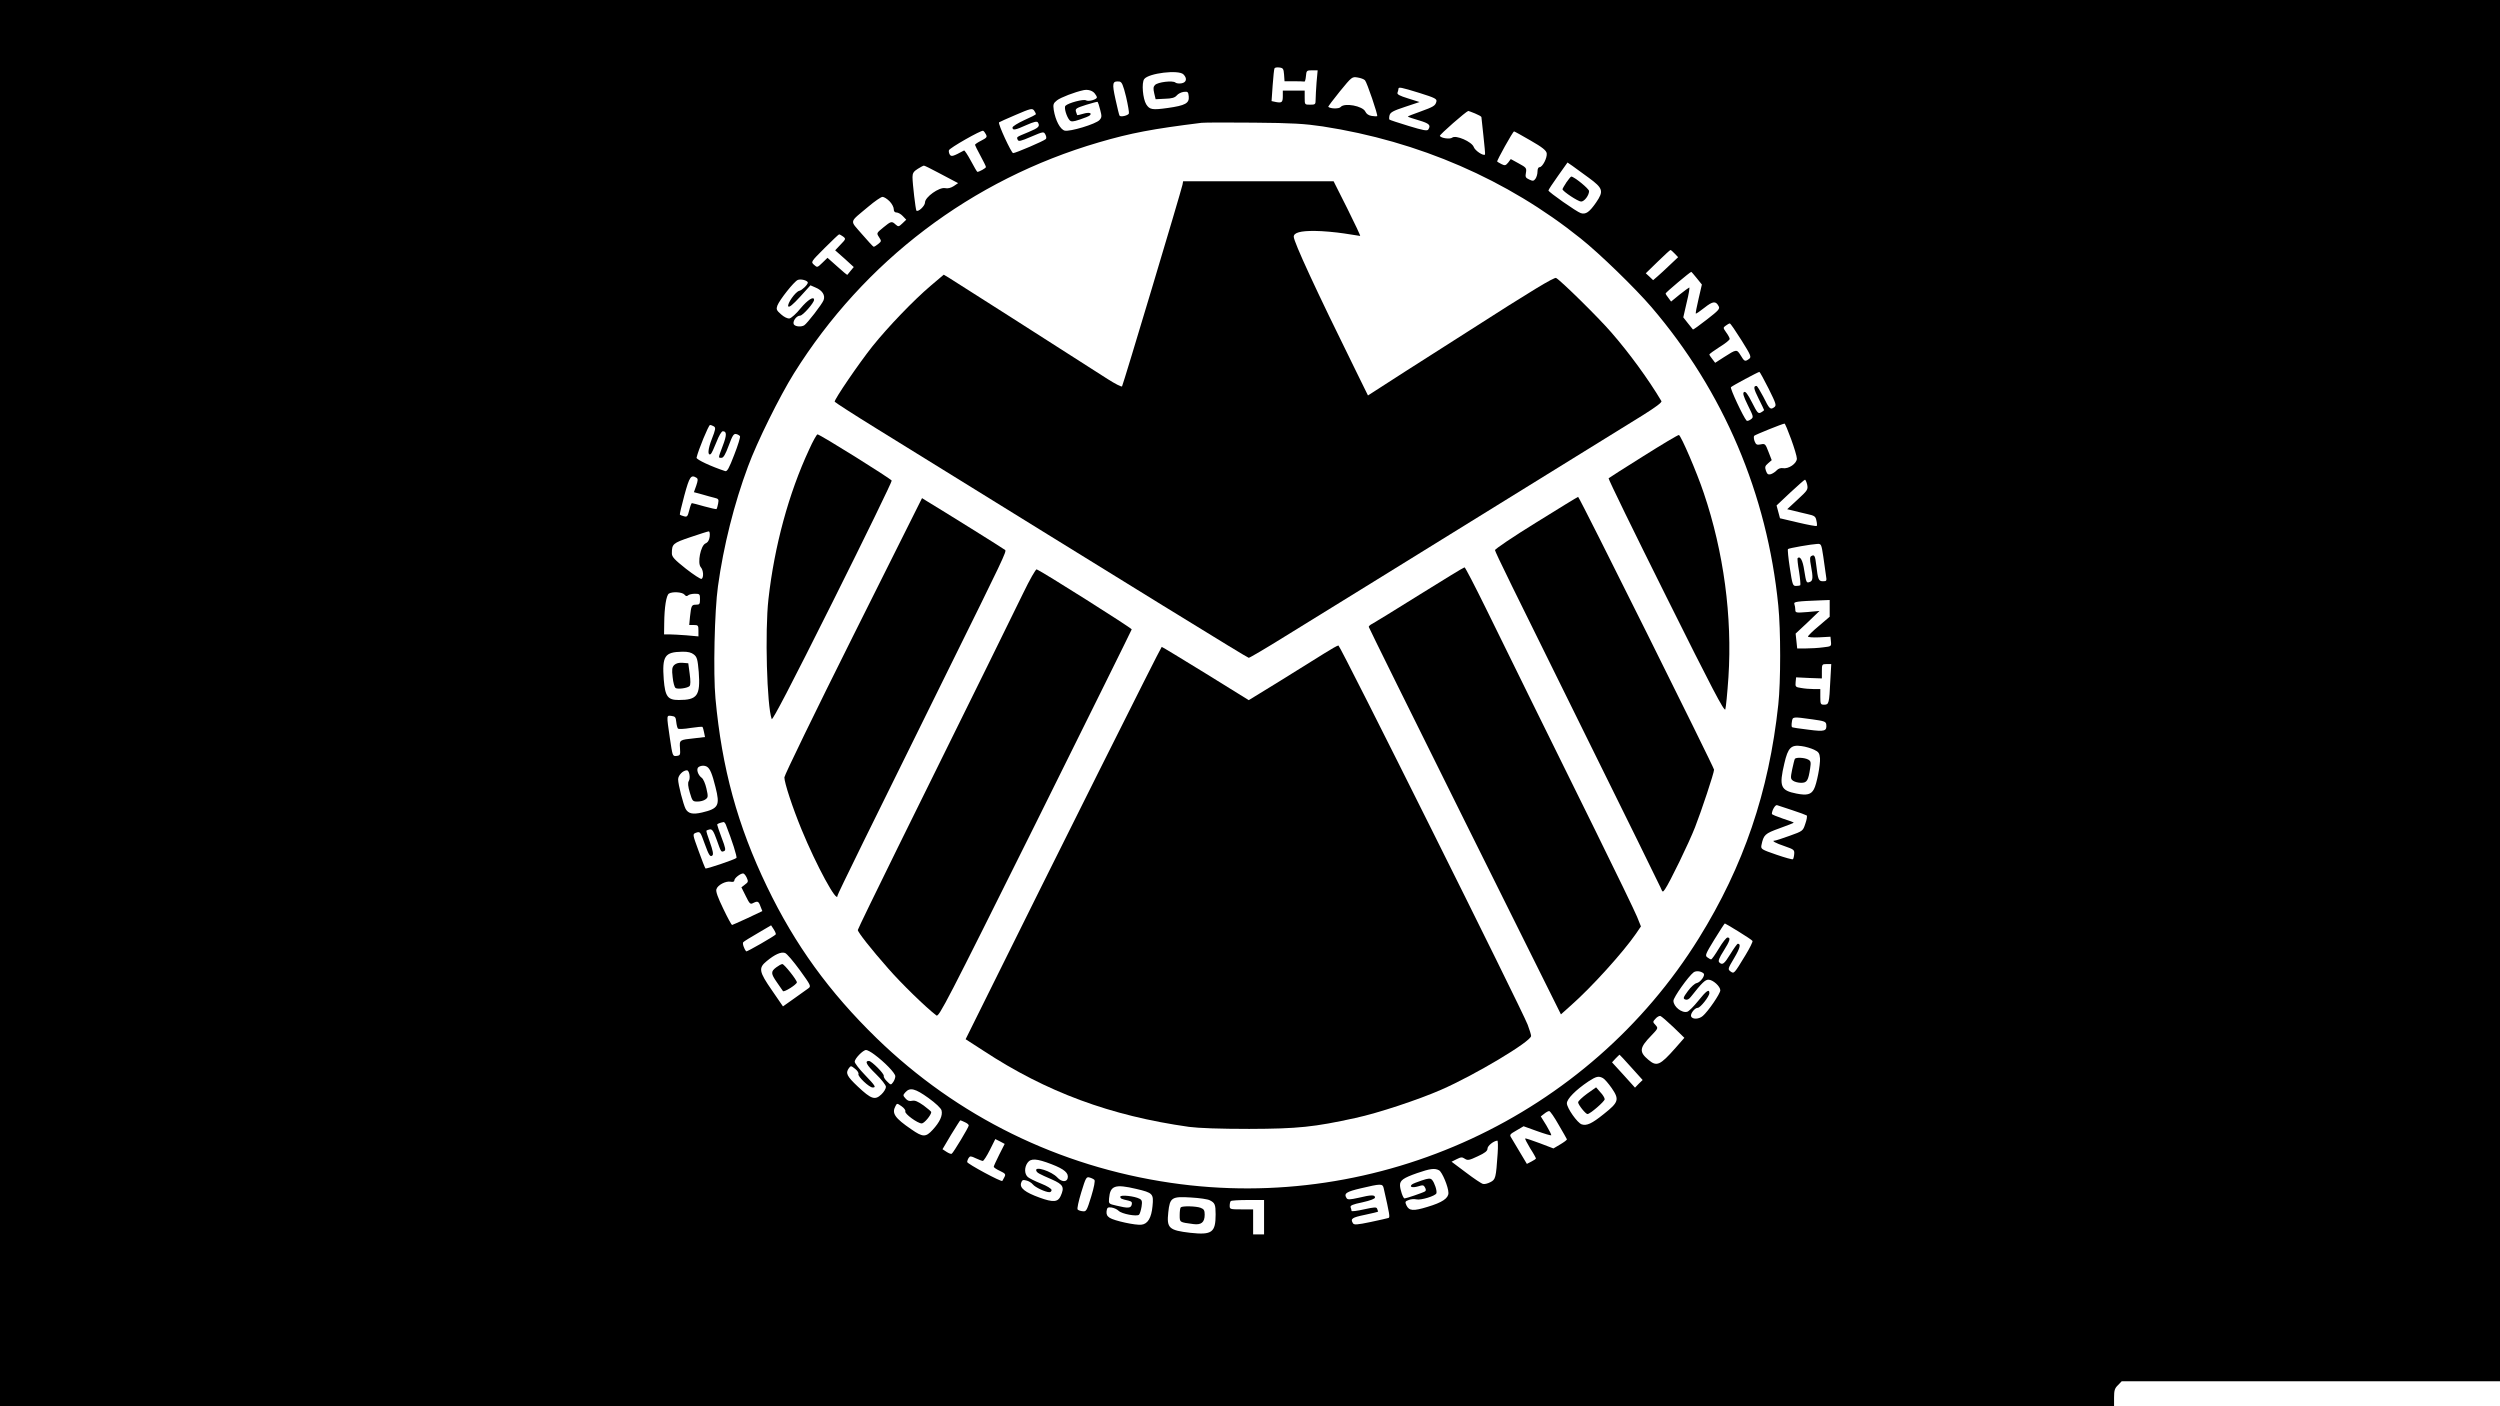 <?xml version="1.0" standalone="no"?>
<!DOCTYPE svg PUBLIC "-//W3C//DTD SVG 20010904//EN"
 "http://www.w3.org/TR/2001/REC-SVG-20010904/DTD/svg10.dtd">
<svg version="1.0" xmlns="http://www.w3.org/2000/svg"
 width="1600pt" height="900pt" viewBox="0 0 1600 900"
 preserveAspectRatio="xMidYMid meet">
<g transform="translate(0,900) scale(0.1,-0.1)"
fill="#000000" stroke="none">
<path d="M0 4500 l0 -4500 6765 0 6765 0 0 55 c0 46 4 60 25 80 l24 25 1211 0
1210 0 0 4420 0 4420 -8000 0 -8000 0 0 -4500z m8218 4023 l3 -43 60 0 c32 0
62 -1 67 -2 4 -2 8 14 10 35 3 35 5 37 39 37 l36 0 -7 -77 c-3 -42 -6 -91 -6
-110 0 -31 -2 -33 -35 -33 -35 0 -35 0 -35 45 l0 45 -70 0 -70 0 0 -34 c0 -41
-6 -46 -44 -39 l-28 6 7 101 c4 55 9 105 12 109 3 5 17 7 31 5 24 -3 27 -8 30
-45z m-644 1 c25 -25 20 -51 -11 -57 -16 -3 -34 -1 -41 5 -17 14 -112 3 -130
-16 -11 -11 -12 -23 -5 -53 l9 -38 60 3 c44 1 63 7 75 21 9 11 29 21 45 23 26
3 29 0 32 -29 4 -44 -22 -58 -134 -74 -100 -14 -116 -11 -138 23 -22 35 -31
138 -13 162 28 38 221 61 251 30z m1162 -38 c12 -12 84 -223 78 -229 -2 -2
-18 -2 -35 1 -20 3 -34 13 -41 28 -17 36 -134 58 -158 29 -10 -12 -63 -12 -79
1 -2 2 31 46 74 99 77 94 78 95 114 89 20 -3 41 -11 47 -18z m-1529 -106 c12
-52 20 -100 18 -106 -4 -13 -53 -25 -60 -14 -3 4 -14 51 -26 105 -23 104 -20
118 26 113 15 -3 23 -21 42 -98z m1878 25 c99 -31 112 -38 108 -55 -7 -27 -17
-33 -105 -65 -43 -15 -78 -29 -78 -31 0 -2 32 -13 70 -24 68 -20 79 -31 61
-59 -7 -10 -31 -6 -126 23 -65 20 -121 38 -123 41 -2 2 -2 15 1 27 5 19 23 29
99 54 l93 31 -73 23 c-55 17 -72 26 -68 37 3 8 6 19 6 24 0 14 15 11 135 -26z
m-2078 -4 c7 -9 13 -19 13 -24 0 -14 -54 -29 -70 -19 -15 9 -112 -16 -131 -35
-11 -11 7 -70 26 -92 11 -11 21 -11 66 4 30 10 58 21 63 26 18 16 -4 22 -41
11 -20 -6 -38 -10 -39 -9 -1 1 -4 11 -8 23 -5 18 2 23 65 43 39 12 72 21 74
19 2 -2 10 -25 16 -50 11 -42 11 -49 -4 -66 -23 -26 -190 -76 -223 -68 -29 8
-59 65 -70 132 -5 36 -3 43 21 62 23 18 113 53 170 65 28 6 58 -3 72 -22z
m-377 -131 c0 -4 -34 -21 -75 -39 -41 -19 -75 -40 -75 -47 0 -20 17 -17 90 16
47 21 67 25 72 17 16 -25 6 -35 -59 -62 -82 -34 -77 -31 -70 -49 5 -13 19 -10
86 19 80 34 81 34 92 13 6 -11 7 -24 2 -28 -11 -12 -194 -90 -209 -90 -11 0
-99 189 -90 197 2 2 50 24 107 48 95 41 105 43 117 28 6 -9 12 -20 12 -23z
m2810 4 c22 -9 40 -19 41 -23 0 -3 6 -58 13 -121 7 -63 12 -117 10 -119 -10
-11 -64 25 -72 48 -12 34 -115 79 -138 60 -14 -11 -70 -4 -79 11 -4 7 169 158
182 160 2 0 21 -7 43 -16z m-975 -83 c616 -95 1181 -340 1651 -717 122 -97
350 -319 453 -439 462 -540 741 -1197 812 -1910 16 -157 16 -490 0 -635 -60
-558 -222 -1033 -508 -1494 -708 -1141 -2049 -1762 -3381 -1566 -716 105
-1365 424 -1881 925 -304 296 -523 598 -702 970 -189 392 -289 759 -330 1205
-15 159 -6 565 16 718 35 256 104 530 192 766 58 158 203 450 294 596 450 720
1137 1241 1952 1479 205 60 343 86 657 125 19 2 170 3 335 1 247 -2 325 -7
440 -24z m-2155 -51 c9 -17 5 -22 -30 -40 -22 -11 -40 -23 -40 -27 0 -3 16
-35 35 -70 19 -35 35 -67 35 -72 0 -7 -43 -31 -55 -31 -2 0 -21 32 -41 70 -21
39 -41 69 -44 67 -70 -38 -81 -41 -91 -27 -5 8 -8 21 -6 28 2 14 208 131 219
125 5 -2 13 -13 18 -23z m3485 -39 c77 -44 101 -64 104 -82 4 -29 -27 -89 -46
-89 -8 0 -13 -11 -13 -28 0 -16 -6 -36 -13 -46 -11 -15 -17 -16 -40 -5 -24 11
-26 17 -21 44 5 29 2 33 -46 59 l-51 28 -17 -23 c-16 -19 -21 -20 -43 -9 -13
7 -26 14 -27 16 -5 3 101 194 108 193 3 0 50 -26 105 -58z m372 -238 c93 -68
98 -86 48 -159 -43 -62 -66 -78 -98 -68 -26 8 -207 135 -207 145 0 4 27 46 61
93 l61 86 32 -22 c17 -12 64 -46 103 -75z m-4164 33 c45 -24 93 -49 106 -56
l23 -12 -28 -19 c-19 -12 -38 -17 -56 -13 -37 7 -128 -57 -128 -92 0 -22 -44
-63 -55 -52 -5 5 -25 172 -25 215 0 24 7 36 33 52 17 11 36 21 40 21 5 0 45
-20 90 -44z m-310 -184 c15 -15 27 -38 27 -50 0 -15 6 -22 18 -22 10 0 28 -10
40 -23 l22 -23 -25 -24 c-23 -22 -26 -22 -43 -7 -25 23 -29 22 -79 -19 -44
-36 -44 -36 -27 -62 16 -25 16 -26 -6 -44 -12 -10 -25 -18 -29 -17 -3 0 -37
37 -75 81 -79 92 -84 70 42 176 40 34 81 62 90 62 10 0 30 -13 45 -28z m-297
-226 c18 -14 18 -16 -16 -51 l-35 -37 60 -53 59 -54 -19 -23 c-11 -13 -21 -25
-22 -27 -1 -2 -30 22 -64 53 l-63 56 -33 -32 c-32 -31 -33 -31 -53 -13 -21 19
-21 19 67 107 48 48 90 88 93 88 4 0 15 -6 26 -14z m5322 -109 l22 -23 -53
-50 c-28 -27 -64 -60 -79 -73 l-28 -24 -23 22 -24 22 76 74 c42 41 79 75 82
75 3 0 15 -10 27 -23z m141 -157 l33 -41 -21 -91 c-12 -50 -20 -93 -18 -95 2
-2 27 15 56 38 53 42 72 44 90 10 10 -17 1 -27 -75 -86 -47 -37 -87 -65 -89
-64 -2 2 -17 21 -33 41 l-29 37 22 96 c13 52 20 95 16 95 -3 -1 -31 -21 -61
-45 l-55 -45 -17 23 c-10 12 -18 25 -18 29 0 6 157 138 164 138 2 0 17 -18 35
-40z m-5689 -29 c-1 -14 -38 -49 -54 -52 -25 -5 -80 -84 -71 -100 6 -8 29 11
75 61 l67 74 32 -14 c44 -18 64 -50 52 -81 -9 -25 -105 -149 -124 -161 -18
-11 -52 -9 -64 3 -16 16 12 59 38 59 17 0 89 82 89 101 0 26 -41 0 -86 -54
-27 -34 -60 -63 -71 -65 -13 -2 -35 9 -54 26 -30 26 -32 33 -24 56 14 37 106
153 130 164 19 9 65 -3 65 -17z m5975 -368 c62 -99 65 -108 49 -120 -26 -19
-30 -17 -54 23 -25 40 -26 40 -107 -12 l-56 -36 -18 24 c-10 12 -19 26 -19 29
0 4 29 25 65 48 36 22 65 45 65 52 0 6 -10 25 -22 41 -21 30 -21 31 -3 44 10
8 22 14 26 14 4 0 37 -48 74 -107z m174 -310 c49 -99 52 -108 35 -120 -24 -17
-30 -11 -69 68 -20 38 -39 69 -43 69 -22 0 -19 -17 13 -81 19 -38 35 -71 35
-73 0 -3 -9 -10 -20 -16 -18 -9 -23 -3 -57 64 -28 55 -42 73 -51 67 -10 -6 -5
-25 24 -84 37 -75 38 -77 19 -91 -11 -8 -23 -12 -27 -8 -21 23 -107 207 -100
214 10 10 173 97 182 98 3 0 29 -48 59 -107z m144 -323 c20 -55 37 -111 37
-125 0 -31 -53 -68 -89 -61 -15 2 -30 -3 -40 -14 -9 -10 -26 -21 -38 -25 -17
-4 -23 0 -31 22 -8 24 -6 31 14 48 l23 20 -21 54 c-19 50 -22 53 -49 47 -25
-5 -31 -2 -40 21 -5 14 -6 30 -2 34 7 7 180 77 194 78 3 1 22 -44 42 -99z
m-6894 81 c13 -8 10 -21 -13 -80 -26 -66 -29 -110 -7 -97 5 4 21 38 36 76 16
42 33 70 41 70 26 0 26 -25 -1 -95 -30 -80 -29 -75 -7 -75 12 0 25 22 46 79
24 65 32 77 48 73 10 -2 21 -9 24 -14 3 -5 -13 -58 -37 -119 -33 -86 -45 -108
-58 -104 -86 28 -186 74 -183 86 11 49 77 209 86 209 6 0 17 -4 25 -9z m-111
-329 c10 -7 9 -17 -2 -50 l-15 -42 52 -14 c29 -9 65 -18 80 -22 26 -6 28 -10
23 -37 -3 -17 -8 -32 -10 -35 -2 -2 -38 6 -78 17 -41 12 -77 21 -80 21 -3 0
-11 -21 -17 -46 -10 -40 -14 -44 -34 -38 -12 3 -24 8 -26 10 -2 2 11 57 29
124 33 121 42 134 78 112z m7108 -44 c6 -31 3 -36 -61 -95 l-67 -62 38 -9 c22
-6 62 -15 91 -22 46 -10 53 -15 58 -42 4 -16 5 -32 2 -34 -3 -3 -57 7 -120 22
l-115 27 -11 41 -11 41 87 82 c49 45 91 83 95 83 3 0 10 -15 14 -32z m-7024
-332 c-3 -23 -11 -37 -27 -44 -31 -14 -53 -126 -30 -152 17 -19 20 -66 5 -75
-5 -3 -50 26 -100 65 -73 58 -90 76 -90 98 0 61 6 66 118 104 59 20 112 37
117 37 7 1 9 -13 7 -33z m7127 -128 c6 -46 14 -100 17 -120 6 -36 5 -38 -19
-38 -28 0 -32 10 -43 103 -7 61 -12 70 -32 58 -9 -5 -10 -20 -2 -61 14 -74 13
-97 -6 -104 -23 -9 -24 -7 -37 74 -9 63 -26 94 -42 78 -3 -2 1 -41 9 -86 7
-45 10 -84 8 -87 -3 -3 -15 -5 -28 -5 -20 0 -23 8 -39 115 -10 64 -15 118 -12
121 6 6 149 31 188 33 25 1 26 -2 38 -81z m-7289 -243 c9 -11 16 -13 24 -5 5
5 25 10 43 10 31 0 33 -2 33 -35 0 -31 -3 -35 -25 -35 -29 0 -31 -5 -39 -77
l-5 -53 29 0 c28 0 30 -3 30 -36 l0 -37 -77 7 c-42 3 -91 6 -110 6 l-33 0 1
73 c1 100 13 177 30 188 23 14 85 10 99 -6z m7330 -89 l0 -53 -69 -59 c-39
-32 -70 -63 -70 -68 -1 -4 32 -7 72 -5 l72 4 3 -31 c3 -31 2 -31 -50 -37 -29
-4 -78 -7 -109 -7 l-57 0 -5 48 -5 47 77 72 76 73 -77 -7 c-74 -6 -78 -5 -78
15 0 11 -3 27 -6 36 -6 15 14 18 174 24 l52 2 0 -54z m-7269 -295 c20 -16 24
-31 31 -112 11 -151 -9 -179 -128 -179 -71 0 -87 22 -96 131 -11 151 6 176
118 178 37 1 59 -5 75 -18z m7273 -168 c-7 -145 -9 -153 -39 -153 -23 0 -25 3
-25 50 l0 50 -42 0 c-24 0 -60 3 -81 7 -35 5 -38 8 -35 37 l3 31 83 -4 82 -3
0 46 c0 44 1 46 30 46 l30 0 -6 -107z m-7386 -263 c2 -19 7 -39 11 -43 4 -4
40 -3 80 4 40 6 74 9 77 7 2 -3 7 -18 10 -35 l6 -30 -68 -8 c-96 -10 -96 -10
-92 -64 3 -43 1 -46 -22 -49 -25 -3 -26 -1 -43 115 -22 151 -22 145 11 141 23
-3 27 -8 30 -38z m7272 16 c73 -10 85 -14 88 -31 5 -44 -8 -49 -114 -35 -55 6
-102 14 -105 16 -3 2 -4 17 -1 34 5 34 3 34 132 16z m10 -194 c30 -14 35 -23
38 -55 3 -40 -21 -166 -39 -198 -18 -34 -45 -41 -111 -28 -103 20 -113 46 -78
194 23 100 43 120 110 110 25 -3 61 -14 80 -23z m-7084 -110 c18 -12 32 -44
53 -129 30 -118 20 -138 -86 -163 -60 -14 -88 -7 -105 23 -15 29 -48 156 -48
189 0 26 31 58 56 58 16 0 24 -50 12 -69 -7 -11 -5 -34 7 -74 16 -54 18 -57
49 -57 18 0 41 6 51 14 17 12 18 18 6 70 -7 31 -20 61 -30 68 -25 18 -37 58
-20 69 17 11 40 11 55 1z m6944 -277 c47 -15 88 -31 93 -34 4 -4 0 -28 -9 -53
-15 -46 -16 -47 -100 -77 -47 -17 -90 -31 -96 -31 -23 0 5 -16 65 -36 57 -20
62 -23 60 -49 -1 -15 -5 -30 -8 -34 -4 -3 -51 10 -106 29 -96 33 -100 36 -96
60 14 68 22 75 116 109 50 18 91 34 91 36 0 2 -31 14 -70 26 -38 13 -70 26
-70 30 0 23 22 60 33 56 6 -2 50 -17 97 -32z m-6825 -92 c41 -104 74 -208 68
-214 -13 -11 -193 -72 -198 -67 -3 3 -23 53 -44 112 -39 107 -39 107 -18 116
28 10 29 8 57 -70 27 -75 36 -88 50 -74 7 7 1 34 -16 82 -15 40 -25 74 -23 76
2 2 12 6 22 8 15 2 24 -11 44 -67 29 -82 28 -79 47 -72 12 5 10 19 -15 84 -16
43 -29 81 -29 85 0 6 17 12 41 17 4 0 10 -7 14 -16z m134 -340 c11 -24 10 -29
-11 -44 l-23 -18 28 -56 c24 -49 29 -54 46 -45 30 15 36 13 48 -21 l12 -30
-95 -45 c-52 -24 -97 -44 -99 -44 -3 0 -29 47 -56 104 -35 72 -49 111 -44 125
8 27 60 54 91 48 15 -3 24 0 24 9 0 14 38 44 56 44 6 0 16 -12 23 -27z m6348
-345 c46 -28 86 -55 89 -60 3 -4 -17 -45 -45 -91 -74 -122 -73 -120 -96 -104
-18 14 -17 17 24 86 38 64 44 91 23 91 -4 0 -25 -29 -47 -65 -40 -65 -52 -74
-72 -54 -8 8 -1 28 28 73 41 65 47 86 25 86 -7 0 -32 -31 -55 -70 -23 -38 -45
-70 -50 -70 -4 0 -15 6 -24 13 -16 11 -12 21 45 114 35 57 65 103 67 103 2 0
41 -23 88 -52z m-6162 -18 c-6 -10 -186 -113 -189 -109 -15 17 -26 53 -19 59
4 5 46 31 93 58 l85 50 17 -26 c9 -14 15 -29 13 -32z m154 -229 c70 -97 73
-103 55 -116 -10 -7 -51 -36 -91 -65 l-72 -51 -70 102 c-84 121 -88 144 -34
188 52 43 92 61 117 52 12 -4 54 -54 95 -110z m5784 -21 c13 -12 -21 -58 -45
-62 -11 -2 -36 -24 -55 -50 -31 -42 -33 -49 -17 -55 12 -4 23 1 36 18 71 90
91 109 112 109 29 0 76 -43 76 -68 0 -21 -78 -135 -112 -164 -25 -22 -67 -23
-75 -3 -6 17 23 55 43 55 16 0 74 73 74 94 0 29 -19 16 -71 -49 -29 -36 -60
-67 -70 -70 -34 -11 -89 32 -89 70 0 22 95 156 129 182 16 12 48 8 64 -7z
m-194 -343 l71 -69 -57 -65 c-99 -112 -120 -121 -173 -76 -61 51 -58 77 18
155 45 47 45 48 27 68 -18 19 -18 21 0 40 10 12 24 19 31 18 7 -2 44 -34 83
-71z m-5113 -176 c64 -47 134 -119 134 -139 0 -10 -6 -27 -14 -38 -14 -19 -15
-19 -39 5 -14 13 -23 29 -21 35 5 13 -78 96 -95 96 -29 0 -15 -26 44 -83 37
-36 65 -72 65 -83 0 -11 -13 -33 -29 -48 -41 -39 -65 -31 -151 50 -71 67 -80
86 -57 118 12 16 14 16 39 -4 15 -11 25 -27 22 -34 -6 -15 69 -86 91 -86 24 0
18 10 -50 81 -36 37 -65 75 -65 84 0 20 53 75 73 75 8 0 32 -13 53 -29z m4844
-82 l73 -81 -25 -24 -24 -25 -73 81 -74 81 23 25 c13 13 24 24 25 24 1 0 35
-36 75 -81z m-181 -69 c10 -5 35 -34 56 -64 50 -73 45 -90 -51 -166 -77 -62
-109 -76 -141 -66 -28 9 -95 105 -95 135 0 28 56 85 138 140 51 33 65 36 93
21z m-4317 -127 c47 -34 81 -66 84 -80 8 -32 -11 -74 -57 -124 -44 -48 -63
-48 -136 3 -107 73 -127 103 -102 149 10 19 10 19 39 -1 16 -11 27 -26 24 -33
-6 -15 79 -77 105 -77 16 0 61 54 61 73 0 3 -22 22 -49 42 -37 26 -56 34 -73
30 -17 -4 -30 0 -42 14 -18 20 -18 22 -1 41 29 32 62 24 147 -37z m4033 -171
c28 -47 51 -89 53 -93 2 -4 -17 -18 -42 -33 l-44 -26 -89 34 c-48 18 -90 32
-92 30 -2 -2 12 -30 32 -63 21 -32 37 -62 37 -65 0 -3 -13 -12 -29 -20 l-29
-15 -43 72 c-23 39 -49 82 -56 94 -13 20 -12 23 32 48 l46 27 86 -31 c47 -17
88 -29 91 -27 2 3 -12 31 -31 63 l-36 58 22 17 c12 10 27 18 32 17 6 0 33 -39
60 -87z m-3800 16 c14 -6 25 -15 25 -21 0 -11 -98 -174 -109 -181 -4 -3 -19 3
-33 12 l-26 17 55 93 c31 50 57 92 59 92 2 0 15 -5 29 -12z m220 -208 c-19
-38 -35 -73 -35 -77 0 -5 18 -17 40 -27 35 -17 38 -21 28 -40 -6 -12 -12 -22
-13 -24 -7 -8 -225 110 -225 121 0 6 4 19 10 27 8 12 14 12 45 -3 20 -9 40
-17 45 -17 5 0 26 32 45 70 l35 70 30 -15 30 -16 -35 -69z m3190 8 c-11 -158
-13 -167 -47 -184 -17 -9 -38 -14 -47 -11 -10 2 -59 35 -109 73 l-92 69 32 16
c28 14 35 15 53 3 18 -12 28 -10 83 16 46 21 62 34 62 49 0 18 39 49 63 51 4
0 5 -37 2 -82z m-2855 -69 c83 -32 111 -57 103 -90 -7 -26 -39 -24 -66 5 -37
40 -145 75 -135 44 5 -14 14 -19 101 -57 72 -32 81 -49 55 -106 -17 -39 -49
-41 -134 -10 -94 34 -129 62 -119 94 6 19 12 22 33 16 15 -3 34 -15 42 -25 15
-19 81 -50 106 -50 8 0 14 6 14 14 0 8 -29 26 -67 41 -38 15 -76 34 -85 42
-22 20 -23 61 -2 91 21 30 58 28 154 -9z m2480 -39 c20 -11 60 -107 60 -145 0
-34 -40 -61 -134 -89 -91 -28 -118 -26 -135 10 -10 22 -8 26 15 34 14 6 36 7
49 4 28 -7 122 22 128 39 5 16 -12 68 -28 86 -11 11 -21 11 -66 -4 -30 -10
-58 -21 -63 -26 -18 -16 4 -22 39 -12 31 10 37 9 45 -7 7 -12 7 -21 0 -25 -12
-8 -121 -45 -131 -45 -9 0 -29 57 -29 85 0 31 21 46 109 77 84 29 113 33 141
18z m-2206 -61 c6 -5 -2 -47 -20 -106 -28 -91 -32 -98 -54 -95 -14 1 -28 6
-33 11 -5 5 6 54 23 110 29 95 33 101 53 95 12 -3 26 -10 31 -15z m1851 -51
c39 -172 42 -190 31 -193 -6 -2 -58 -14 -115 -26 -86 -18 -105 -19 -112 -8
-18 29 -7 37 76 54 47 10 85 19 85 21 0 1 -3 9 -6 17 -4 13 -16 12 -85 -3 -43
-10 -79 -14 -79 -10 0 5 -3 15 -6 23 -4 12 12 19 75 32 53 12 81 23 81 31 0
18 -23 18 -106 -2 -55 -12 -69 -13 -76 -2 -19 30 -2 41 92 63 127 30 138 30
145 3z m-1583 -7 c107 -25 112 -31 104 -111 -7 -74 -30 -113 -70 -118 -37 -5
-175 25 -204 44 -17 11 -22 23 -20 42 3 23 7 27 31 24 15 -2 36 -11 46 -21 21
-21 118 -38 131 -25 5 5 12 28 16 51 5 34 3 43 -13 51 -32 17 -123 27 -123 13
0 -12 7 -15 52 -25 20 -5 25 -10 21 -26 -6 -23 -24 -24 -98 -6 -49 11 -50 12
-47 46 7 83 38 93 174 61z m471 -73 c32 -16 37 -27 37 -90 0 -116 -23 -133
-162 -118 -137 16 -152 30 -141 131 10 95 22 103 145 95 55 -3 109 -11 121
-18z m347 -108 l0 -110 -35 0 -35 0 0 80 0 80 -75 0 c-72 0 -75 1 -75 23 0 13
3 27 7 30 3 4 53 7 110 7 l103 0 0 -110z"/>
<path d="M7568 7818 c-11 -50 -381 -1284 -387 -1291 -4 -4 -45 17 -92 47 -309
198 -990 633 -1017 649 l-32 19 -85 -72 c-107 -91 -269 -259 -371 -386 -86
-108 -246 -342 -242 -355 2 -4 122 -82 268 -172 1708 -1057 2373 -1467 2382
-1467 6 0 108 60 227 134 119 73 340 210 491 303 345 213 1632 1009 1803 1115
83 52 125 83 120 91 -82 138 -205 307 -321 440 -84 97 -322 331 -353 348 -12
6 -152 -78 -565 -343 -302 -192 -569 -363 -594 -380 l-45 -29 -85 173 c-246
498 -390 810 -390 843 0 26 43 38 135 37 49 0 134 -8 187 -16 54 -9 100 -16
103 -16 3 0 -34 79 -82 175 l-88 175 -481 0 -482 0 -4 -22z"/>
<path d="M5178 6122 c-130 -279 -222 -617 -260 -957 -23 -205 -10 -684 21
-767 4 -12 120 210 389 748 211 422 381 772 379 778 -5 12 -459 296 -475 296
-5 0 -30 -44 -54 -98z"/>
<path d="M10518 6081 c-120 -75 -220 -139 -223 -142 -3 -4 162 -342 367 -753
296 -595 374 -743 380 -726 4 12 13 104 20 206 25 387 -30 801 -158 1179 -44
132 -146 368 -159 371 -6 1 -108 -60 -227 -135z"/>
<path d="M9830 5655 c-146 -90 -264 -170 -262 -176 5 -21 94 -202 577 -1179
257 -520 474 -960 482 -979 14 -33 14 -33 29 -12 29 41 153 296 192 396 40
102 122 348 122 369 0 14 -862 1746 -870 1746 -3 0 -124 -74 -270 -165z"/>
<path d="M5460 4930 c-242 -484 -440 -892 -440 -905 0 -35 52 -193 110 -334
95 -231 230 -479 230 -423 0 9 211 438 705 1437 357 722 378 766 368 775 -7 7
-405 255 -500 312 l-32 20 -441 -882z"/>
<path d="M9085 5194 c-154 -96 -290 -180 -302 -186 -13 -6 -23 -15 -23 -20 0
-4 277 -564 615 -1244 l615 -1236 67 60 c130 115 330 336 413 456 l32 47 -25
62 c-14 34 -134 283 -267 552 -306 620 -537 1088 -701 1423 -71 144 -132 262
-136 261 -5 0 -134 -79 -288 -175z"/>
<path d="M6548 5203 c-74 -152 -255 -520 -802 -1627 -141 -286 -256 -523 -256
-528 0 -14 84 -121 196 -248 84 -96 238 -246 307 -299 16 -12 66 85 633 1224
338 681 616 1242 617 1247 2 7 -574 371 -608 384 -6 3 -45 -66 -87 -153z"/>
<path d="M8475 4818 c-44 -28 -171 -106 -281 -175 l-202 -124 -276 171 c-151
93 -278 170 -281 170 -5 0 -702 -1394 -1122 -2243 l-133 -268 113 -73 c403
-265 814 -417 1317 -488 62 -8 195 -13 385 -13 313 1 416 12 680 70 144 31
403 117 547 180 216 94 579 311 577 345 0 8 -10 40 -22 72 -39 101 -1200 2428
-1211 2427 -6 0 -47 -23 -91 -51z"/>
<path d="M10025 7833 c-14 -21 -25 -41 -25 -44 0 -13 100 -79 119 -79 21 0 51
40 51 67 0 15 -96 93 -114 93 -3 0 -17 -17 -31 -37z"/>
<path d="M4315 4744 c-14 -15 -16 -28 -10 -78 3 -34 12 -64 18 -69 15 -10 77
-1 90 12 7 7 7 34 1 78 l-9 68 -36 3 c-24 2 -42 -3 -54 -14z"/>
<path d="M11487 4143 c-3 -5 -10 -35 -17 -67 -11 -54 -11 -61 6 -73 10 -7 33
-13 51 -13 38 0 46 14 58 93 6 39 4 47 -13 56 -24 13 -79 15 -85 4z"/>
<path d="M4968 2809 c-36 -27 -35 -40 5 -97 17 -25 35 -50 38 -55 7 -9 88 42
89 56 0 15 -81 117 -93 117 -7 0 -24 -10 -39 -21z"/>
<path d="M10157 2000 c-31 -23 -57 -47 -57 -55 0 -15 48 -75 60 -75 16 0 110
81 110 95 0 8 -12 29 -28 45 l-27 31 -58 -41z"/>
<path d="M7557 1273 c-4 -3 -7 -26 -7 -49 0 -48 -2 -46 87 -58 51 -7 73 11 73
60 0 28 -5 36 -26 44 -29 11 -117 13 -127 3z"/>
</g>
</svg>
